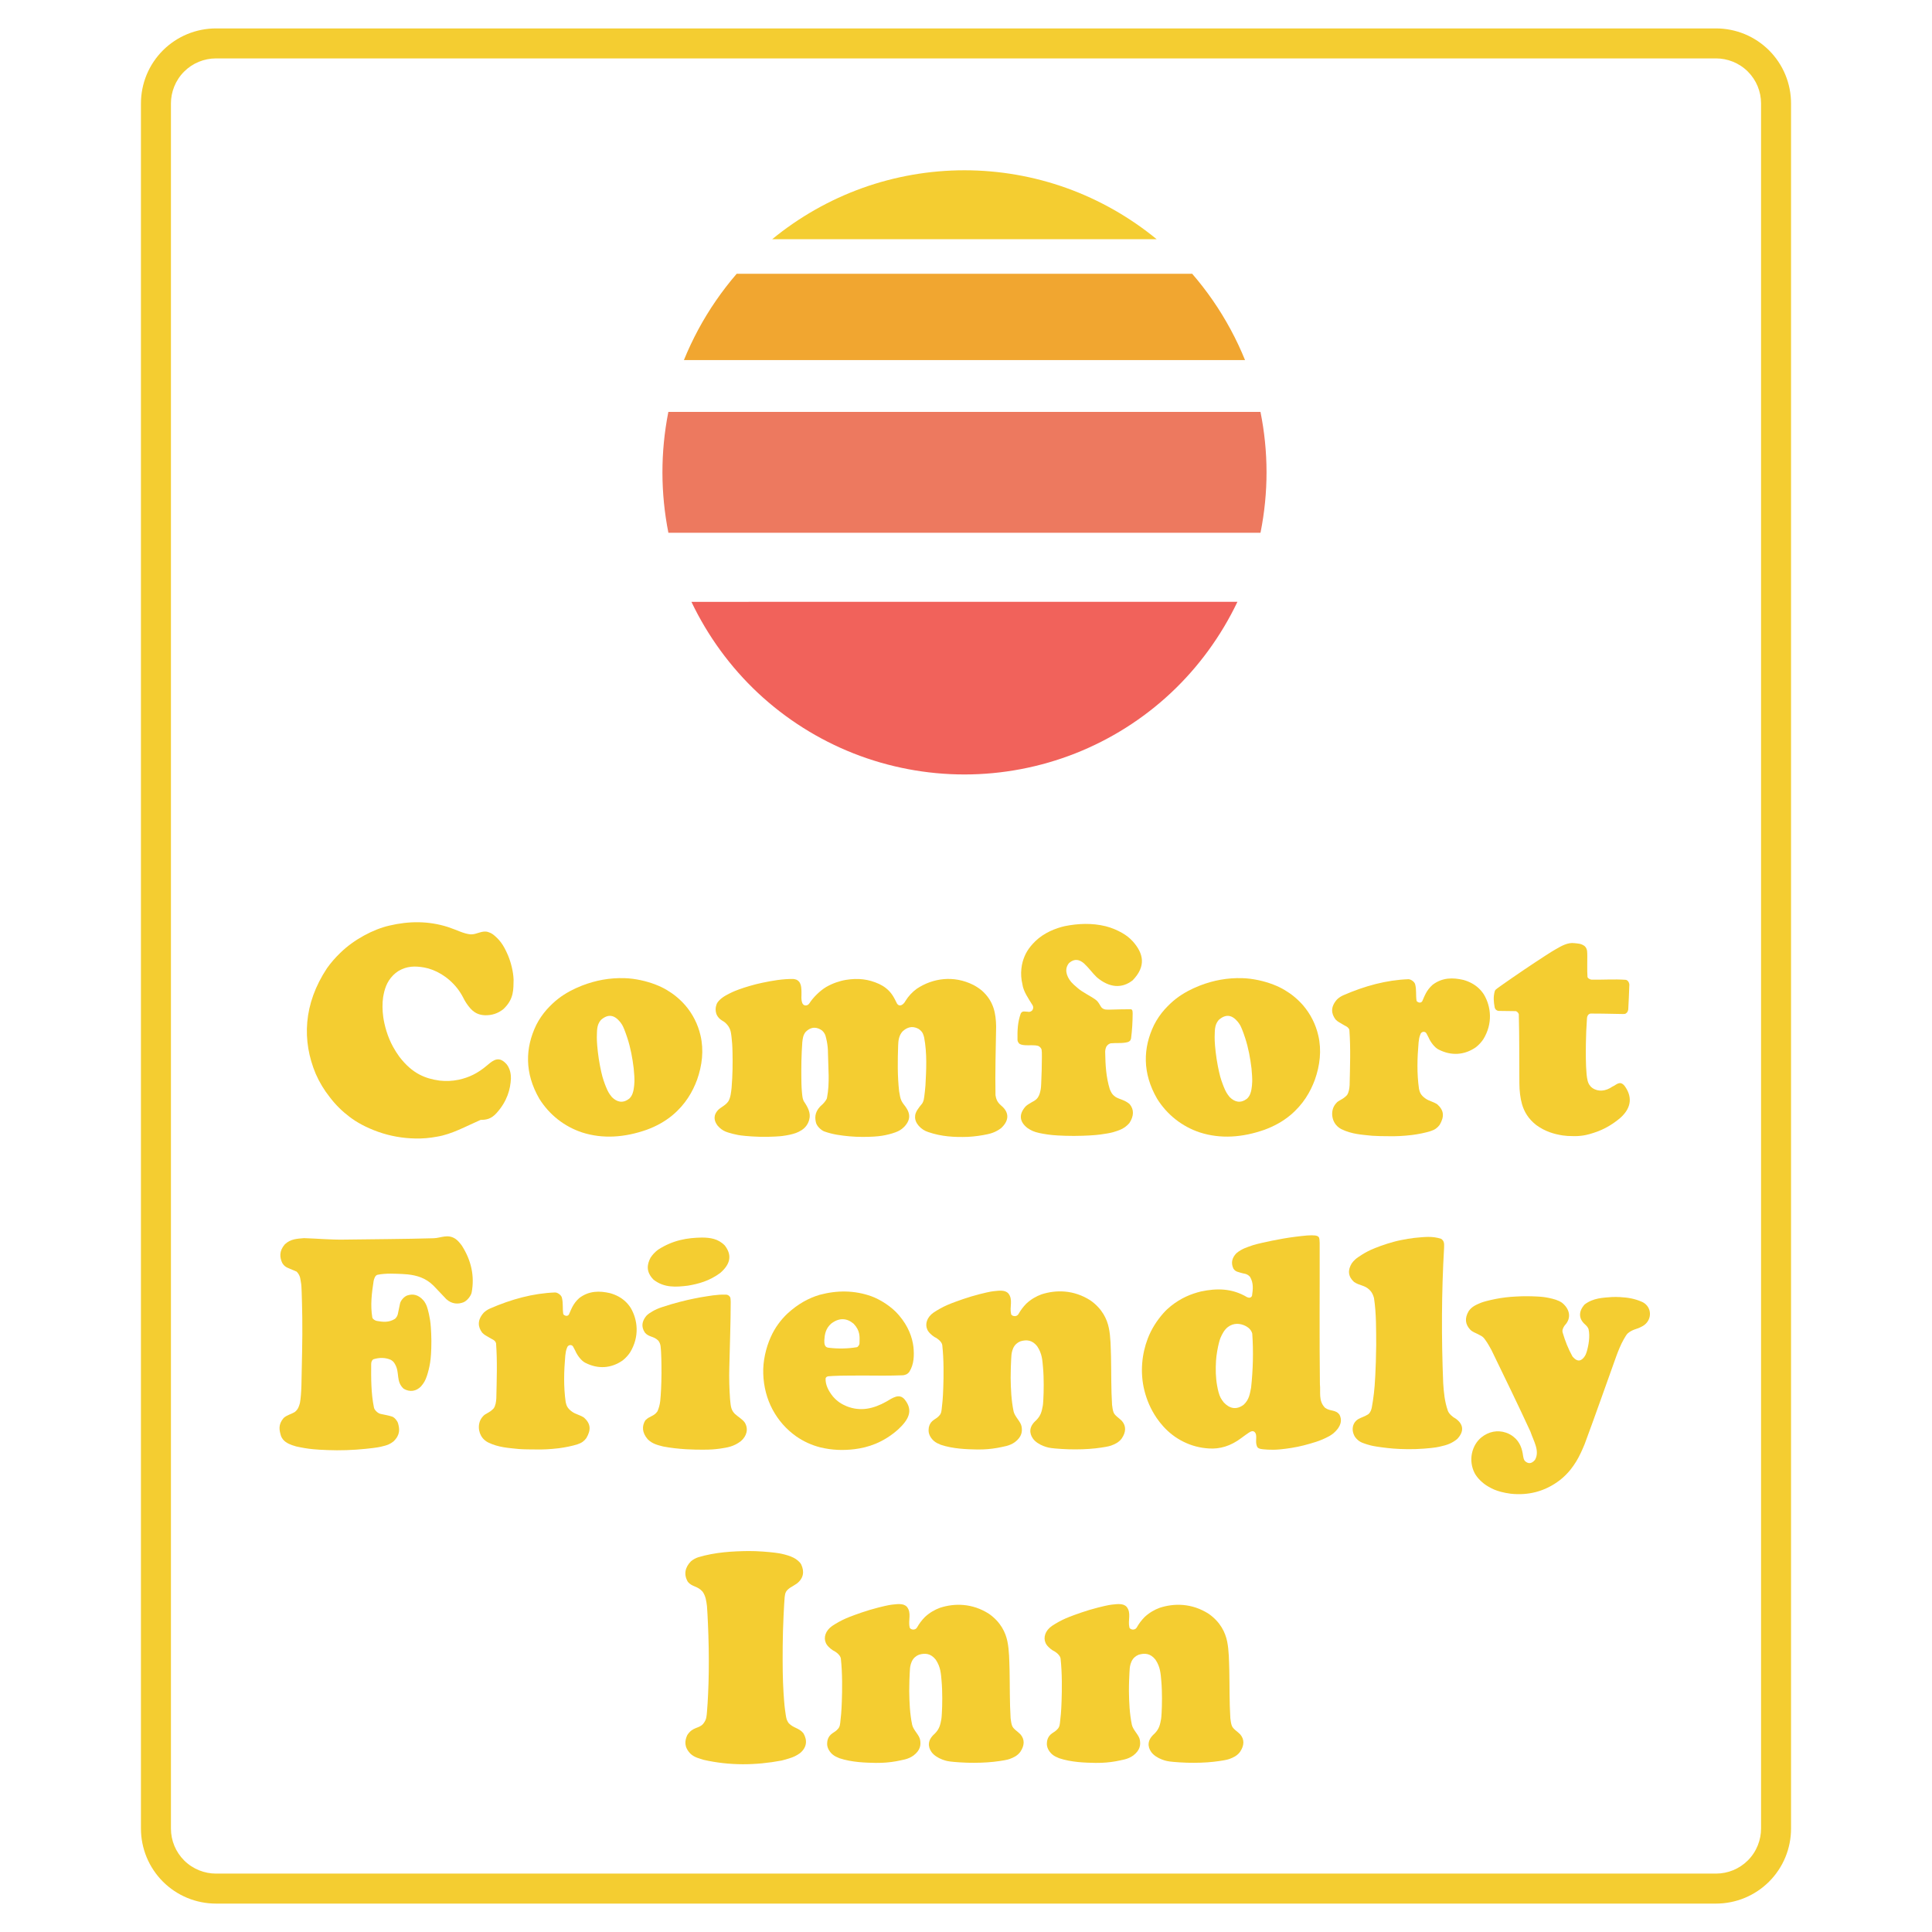 <?xml version="1.0" encoding="utf-8"?>
<!-- Generator: Adobe Illustrator 13.0.0, SVG Export Plug-In . SVG Version: 6.00 Build 14948)  -->
<!DOCTYPE svg PUBLIC "-//W3C//DTD SVG 1.0//EN" "http://www.w3.org/TR/2001/REC-SVG-20010904/DTD/svg10.dtd">
<svg version="1.0" id="Layer_1" xmlns="http://www.w3.org/2000/svg" xmlns:xlink="http://www.w3.org/1999/xlink" x="0px" y="0px"
	 width="192.756px" height="192.756px" viewBox="0 0 192.756 192.756" enable-background="new 0 0 192.756 192.756"
	 xml:space="preserve">
<g>
	<polygon fill-rule="evenodd" clip-rule="evenodd" fill="#FFFFFF" points="0,0 192.756,0 192.756,192.756 0,192.756 0,0 	"/>
	<path fill-rule="evenodd" clip-rule="evenodd" fill="#F4CD31" d="M86.032,18.761c3.259-1.17,6.723-1.772,10.188-1.772
		c3.464,0,6.928,0.601,10.188,1.771c3.26,1.17,6.315,2.91,8.993,5.106c-12.787,0-25.574,0.001-38.361,0.001
		C79.717,21.671,82.772,19.932,86.032,18.761L86.032,18.761z"/>
	<path fill-rule="evenodd" clip-rule="evenodd" fill="#F1A630" d="M118.945,27.314c0.737,0.853,1.429,1.745,2.068,2.672
		c0.641,0.928,1.229,1.891,1.765,2.883s1.016,2.013,1.44,3.058l0,0H68.233l0,0c0.424-1.043,0.905-2.064,1.439-3.057
		c0.535-0.991,1.123-1.954,1.763-2.882c0.639-0.928,1.329-1.821,2.065-2.675l0,0L118.945,27.314L118.945,27.314z"/>
	<path fill-rule="evenodd" clip-rule="evenodd" fill="#ED795F" d="M125.758,41.095c0.796,3.951,0.815,8.012,0.002,12.059l0,0
		l-59.075-0.001l0,0c-0.782-3.954-0.801-8.013-0.003-12.059l0,0l0.001,0.002L125.758,41.095L125.758,41.095z"/>
	<path fill-rule="evenodd" clip-rule="evenodd" fill="#F1625B" d="M123.459,60.043c-1.626,3.409-3.89,6.518-6.647,9.098
		c-2.757,2.582-6.008,4.636-9.521,6.022c-3.515,1.387-7.292,2.105-11.069,2.105c-3.777,0-7.555-0.718-11.069-2.104
		c-3.514-1.387-6.765-3.441-9.523-6.021c-2.757-2.581-5.021-5.689-6.647-9.098l0,0L123.459,60.043L123.459,60.043z"/>
	<path fill-rule="evenodd" clip-rule="evenodd" fill="#F4CD31" d="M39.559,113.405c-0.615-0.109-1.221-0.269-1.81-0.476
		c-0.589-0.206-1.161-0.461-1.642-0.716c-0.48-0.255-0.87-0.511-1.24-0.791s-0.723-0.585-1.051-0.912
		c-0.33-0.327-0.635-0.678-0.916-1.048c-0.563-0.708-1.034-1.488-1.396-2.317c-1.389-3.302-1.245-6.979,1.122-10.549
		c0.379-0.534,0.831-1.055,1.325-1.529c1.362-1.334,3.312-2.363,4.898-2.721c1.922-0.454,3.893-0.486,5.864,0.15
		c0.885,0.289,1.55,0.668,2.243,0.725c0.605,0.032,1.157-0.436,1.756-0.229c0.373,0.113,0.558,0.278,0.913,0.62
		c0.124,0.125,0.239,0.259,0.346,0.399c0.25,0.322,0.486,0.775,0.7,1.273c0.308,0.718,0.545,1.67,0.571,2.46
		c-0.026,0.912,0.071,1.921-1.027,2.942c-0.549,0.433-1.139,0.619-1.83,0.605c-0.57-0.027-1.114-0.198-1.648-0.918
		c-0.207-0.266-0.376-0.541-0.512-0.821c-0.167-0.328-0.365-0.64-0.59-0.931c-0.954-1.221-2.229-1.893-3.284-2.089
		c-0.952-0.173-1.754-0.155-2.608,0.349c-0.185,0.119-0.357,0.259-0.512,0.413c-0.677,0.685-0.872,1.435-1.005,2.186
		c-0.089,0.6-0.083,1.314,0.015,2.014c0.116,0.775,0.394,1.893,0.977,2.95c0.192,0.351,0.409,0.687,0.621,0.978
		c1.31,1.719,2.621,2.194,4.021,2.389c0.63,0.073,1.272,0.045,1.894-0.084c1.042-0.228,1.903-0.631,2.872-1.458
		c0.661-0.572,1.203-0.921,1.944-0.06c0.328,0.438,0.412,0.971,0.405,1.386c-0.047,1.076-0.378,2.28-1.427,3.447
		c-0.537,0.602-1.033,0.687-1.596,0.688c-1.494,0.655-2.887,1.44-4.352,1.675c-0.718,0.137-1.45,0.201-2.179,0.181
		C40.796,113.576,40.173,113.515,39.559,113.405L39.559,113.405z"/>
	<path fill-rule="evenodd" clip-rule="evenodd" fill="#F4CD31" d="M69.887,103.296c-0.127-0.55-0.321-1.084-0.577-1.588
		c-0.254-0.504-0.57-0.977-0.938-1.405c-0.568-0.65-1.19-1.143-1.829-1.522c-0.342-0.204-0.701-0.381-1.139-0.549
		c-0.904-0.351-2.038-0.611-3.087-0.641c-1.487-0.045-2.877,0.21-4.257,0.745c-0.424,0.166-0.837,0.359-1.181,0.542
		c-0.88,0.479-1.544,0.981-2.321,1.833c-0.413,0.465-0.767,0.982-1.05,1.537c-1.121,2.307-1.179,4.82,0.3,7.373
		c0.487,0.782,1.109,1.481,1.833,2.053s1.547,1.016,2.422,1.306c2.068,0.669,4.267,0.51,6.463-0.265
		c0.467-0.172,0.922-0.377,1.354-0.619c0.431-0.241,0.839-0.519,1.217-0.833c1.285-1.075,2.004-2.328,2.45-3.537
		C70.052,106.299,70.239,104.798,69.887,103.296L69.887,103.296L69.887,103.296L69.887,103.296z M63.296,107.928
		c-0.006,0.253-0.039,0.538-0.075,0.75c-0.046,0.26-0.131,0.634-0.425,0.92c-0.653,0.522-1.248,0.356-1.746-0.139
		c-0.272-0.331-0.404-0.556-0.582-0.996c-0.072-0.177-0.166-0.419-0.248-0.666s-0.153-0.497-0.234-0.857
		c-0.081-0.359-0.173-0.828-0.246-1.301c-0.072-0.472-0.125-0.946-0.155-1.311c-0.031-0.362-0.04-0.614-0.039-0.865
		c0.028-0.573-0.045-1.171,0.401-1.695c0.734-0.655,1.359-0.496,1.918,0.188c0.166,0.221,0.245,0.32,0.407,0.717
		c0.088,0.22,0.212,0.554,0.321,0.892c0.328,1.006,0.509,2.016,0.63,3.019C63.28,107.128,63.308,107.636,63.296,107.928
		L63.296,107.928L63.296,107.928L63.296,107.928z"/>
	<path fill-rule="evenodd" clip-rule="evenodd" fill="#F4CD31" d="M71.473,100.267c0.074-0.353,0.583-0.769,1.029-0.998
		c0.176-0.099,0.357-0.191,0.54-0.276c0.184-0.085,0.371-0.163,0.663-0.27c0.639-0.234,1.537-0.503,2.334-0.669
		c1.009-0.212,2.073-0.4,3.122-0.38c0.187,0.037,0.368,0.028,0.601,0.317c0.202,0.318,0.193,0.707,0.202,0.983
		c0.019,0.327-0.07,0.73,0.09,1.126c0.026,0.048,0.059,0.092,0.096,0.131c0.167,0.137,0.447,0.116,0.611-0.142
		c0.365-0.572,1.048-1.248,1.67-1.619c0.63-0.36,1.304-0.596,1.976-0.709c1.194-0.187,2.215-0.091,3.32,0.417
		c0.231,0.111,0.449,0.24,0.647,0.395c0.595,0.459,0.841,0.985,1.118,1.55c0.267,0.395,0.663,0.099,0.853-0.27
		c0.146-0.235,0.315-0.457,0.504-0.659c0.189-0.203,0.398-0.388,0.623-0.55c1.603-1.066,3.688-1.359,5.646-0.375
		c0.295,0.156,0.576,0.341,0.834,0.552c1.223,1.081,1.404,2.336,1.432,3.567c-0.034,2.291-0.11,4.579-0.064,6.873
		c0.051,0.325,0.137,0.66,0.517,0.994c0.071,0.071,0.148,0.139,0.225,0.205c0.577,0.582,0.649,1.328-0.188,2.099
		c-0.26,0.195-0.534,0.343-0.813,0.449c-0.145,0.055-0.293,0.1-0.539,0.154c-0.516,0.115-1.301,0.235-1.972,0.263
		c-1.31,0.045-2.61-0.023-3.926-0.475c-0.733-0.222-1.378-0.915-1.324-1.553c-0.018-0.426,0.382-0.91,0.704-1.296
		c0.049-0.079,0.089-0.163,0.12-0.251s0.054-0.178,0.089-0.437c0.036-0.258,0.085-0.684,0.119-1.111
		c0.079-1.513,0.18-3.171-0.133-4.812c-0.082-0.249-0.092-0.512-0.536-0.827c-0.43-0.239-0.982-0.341-1.602,0.227
		c-0.375,0.406-0.438,0.927-0.452,1.402c-0.052,1.523-0.076,3.041,0.095,4.57c0.03,0.198,0.066,0.396,0.097,0.536
		c0.078,0.343,0.158,0.495,0.334,0.744c0.621,0.747,0.867,1.442,0.08,2.279c-0.305,0.302-0.552,0.425-0.873,0.548
		c-0.393,0.146-0.892,0.273-1.349,0.344c-0.235,0.037-0.473,0.062-0.8,0.083c-0.674,0.043-1.603,0.05-2.419-0.024
		c-0.855-0.082-1.677-0.179-2.552-0.496c-0.328-0.136-0.762-0.554-0.823-0.921c-0.129-0.556-0.079-1.165,0.687-1.8
		c0.175-0.176,0.409-0.464,0.427-0.644c0.286-1.476,0.113-2.969,0.094-4.452c0-0.383-0.037-0.769-0.11-1.15
		c-0.102-0.404-0.094-0.749-0.487-1.101c-0.425-0.305-1.027-0.465-1.633,0.15c-0.262,0.318-0.289,0.676-0.331,1.023
		c-0.044,0.621-0.074,1.242-0.088,1.863c-0.014,0.622-0.011,1.243-0.007,1.691c0.004,0.447,0.011,0.721,0.026,0.993
		s0.04,0.545,0.061,0.725c0.038,0.332,0.073,0.421,0.154,0.611c0.421,0.619,0.723,1.193,0.545,1.836
		c-0.051,0.207-0.14,0.404-0.262,0.578c-0.269,0.397-0.7,0.617-1.067,0.76c-0.377,0.138-0.882,0.238-1.367,0.3
		c-0.174,0.021-0.35,0.037-0.717,0.055s-0.926,0.037-1.485,0.024c-0.559-0.011-1.116-0.054-1.482-0.088
		c-0.684-0.065-0.839-0.115-1.225-0.204c-0.487-0.146-1.003-0.199-1.541-0.828c-0.349-0.464-0.473-1.016,0.088-1.588
		c0.325-0.297,0.709-0.425,0.998-0.844c0.232-0.424,0.255-0.873,0.313-1.313c0.05-0.62,0.083-1.241,0.096-1.863
		c0.013-0.621,0.007-1.243-0.002-1.671c-0.017-0.812-0.048-1.086-0.103-1.595c-0.06-0.452-0.083-0.904-0.627-1.394
		c-0.184-0.169-0.432-0.225-0.663-0.508c-0.226-0.26-0.292-0.55-0.292-0.835C71.399,100.546,71.425,100.402,71.473,100.267
		L71.473,100.267z"/>
	<path fill-rule="evenodd" clip-rule="evenodd" fill="#F4CD31" d="M102.039,95.928c0.214-0.719,0.529-1.316,1.266-2.034
		c0.85-0.824,2.017-1.292,2.939-1.495c1.308-0.261,2.695-0.326,4.073,0.012c0.295,0.075,0.584,0.171,0.864,0.288
		c0.281,0.116,0.554,0.252,0.782,0.384c0.414,0.239,0.735,0.486,1.078,0.86c1.035,1.183,1.342,2.439-0.034,3.863
		c-1.078,0.844-2.332,0.754-3.584-0.309c-0.476-0.461-0.732-0.872-1.273-1.379c-0.431-0.371-0.927-0.527-1.485-0.041
		c-0.469,0.554-0.319,1.271,0.221,1.912c0.104,0.126,0.354,0.356,0.625,0.581c0.471,0.418,1.264,0.786,1.783,1.159
		c0.324,0.243,0.378,0.458,0.586,0.766c0.261,0.293,0.586,0.232,0.89,0.235c0.69-0.013,1.381-0.043,2.071-0.037
		c0.194,0.066,0.149,0.283,0.165,0.433c-0.006,0.831-0.05,1.656-0.16,2.49c-0.054,0.114-0.013,0.208-0.28,0.341
		c-0.571,0.17-1.151,0.074-1.75,0.134c-0.143,0.045-0.287,0.11-0.429,0.322c-0.098,0.202-0.136,0.415-0.121,0.627
		c0.023,1.213,0.084,2.403,0.456,3.623c0.113,0.245,0.173,0.495,0.586,0.786c0.424,0.252,0.871,0.269,1.39,0.702
		c0.46,0.544,0.441,1.195-0.022,1.901c-0.509,0.589-1.079,0.739-1.635,0.912c-0.307,0.084-0.773,0.163-1.282,0.23
		c-0.292,0.037-0.584,0.064-1.02,0.089s-1.016,0.047-1.595,0.048s-1.158-0.019-1.6-0.045c-0.441-0.025-0.745-0.057-1.047-0.101
		s-0.602-0.1-0.816-0.146c-0.536-0.119-0.793-0.243-1.19-0.51c-0.772-0.615-0.875-1.354-0.156-2.151
		c0.173-0.159,0.28-0.207,0.509-0.352c0.215-0.148,0.442-0.179,0.699-0.521c0.184-0.271,0.241-0.568,0.295-0.857
		c0.017-0.109,0.028-0.22,0.043-0.531c0.016-0.312,0.036-0.825,0.049-1.338c0.013-0.514,0.018-1.027,0.02-1.321
		c0.003-0.538-0.006-0.467-0.023-0.663c0.012-0.189-0.239-0.452-0.438-0.465c-0.181-0.038-0.135-0.025-0.284-0.036
		c-0.333-0.039-0.857,0.051-1.304-0.071c-0.102-0.048-0.191-0.035-0.306-0.222c-0.06-0.1-0.086-0.215-0.079-0.326
		c-0.014-0.847,0.011-1.694,0.326-2.559c0.164-0.308,0.445-0.167,0.67-0.178c0.143,0.034,0.293,0.036,0.465-0.119
		c0.113-0.143,0.143-0.324,0.055-0.506c-0.447-0.72-0.932-1.407-1.026-2.117c-0.123-0.506-0.157-1.022-0.103-1.538
		C101.926,96.413,101.972,96.167,102.039,95.928L102.039,95.928z"/>
	<path fill-rule="evenodd" clip-rule="evenodd" fill="#F4CD31" d="M131.523,103.296c-0.127-0.55-0.321-1.084-0.576-1.588
		s-0.571-0.977-0.938-1.405c-0.568-0.65-1.19-1.143-1.829-1.522c-0.343-0.204-0.701-0.381-1.139-0.549
		c-0.903-0.351-2.038-0.611-3.087-0.641c-1.487-0.045-2.878,0.21-4.257,0.745c-0.424,0.166-0.837,0.359-1.181,0.542
		c-0.88,0.479-1.544,0.98-2.321,1.832c-0.413,0.466-0.767,0.983-1.05,1.538c-1.121,2.307-1.18,4.819,0.3,7.373
		c0.486,0.782,1.108,1.481,1.832,2.053s1.547,1.016,2.422,1.306c2.068,0.669,4.267,0.51,6.463-0.265
		c0.467-0.172,0.923-0.377,1.354-0.619c0.432-0.241,0.84-0.519,1.218-0.833c1.285-1.075,2.004-2.328,2.45-3.537
		C131.688,106.299,131.875,104.798,131.523,103.296L131.523,103.296L131.523,103.296L131.523,103.296z M124.933,107.928
		c-0.006,0.253-0.038,0.538-0.074,0.75c-0.046,0.26-0.131,0.634-0.425,0.92c-0.653,0.522-1.249,0.356-1.747-0.139
		c-0.271-0.331-0.404-0.556-0.581-0.996c-0.071-0.177-0.165-0.419-0.247-0.666c-0.083-0.247-0.153-0.497-0.234-0.857
		c-0.081-0.359-0.174-0.828-0.246-1.301c-0.072-0.472-0.125-0.946-0.155-1.311c-0.03-0.362-0.039-0.614-0.038-0.865
		c0.028-0.573-0.046-1.171,0.4-1.695c0.734-0.655,1.359-0.496,1.918,0.188c0.166,0.221,0.245,0.32,0.406,0.717
		c0.089,0.22,0.212,0.554,0.321,0.892c0.328,1.006,0.509,2.016,0.631,3.019C124.917,107.128,124.943,107.636,124.933,107.928
		L124.933,107.928L124.933,107.928L124.933,107.928z"/>
	<path fill-rule="evenodd" clip-rule="evenodd" fill="#F4CD31" d="M136.915,113.316c-1.025-0.108-2.048-0.149-3.092-0.665
		c-0.437-0.23-0.678-0.569-0.805-0.908c-0.13-0.361-0.153-0.781-0.012-1.177c0.066-0.181,0.168-0.35,0.298-0.492
		c0.278-0.343,0.633-0.324,1.087-0.815c0.192-0.286,0.236-0.643,0.261-0.984c0.04-1.836,0.111-3.671-0.024-5.509
		c-0.081-0.338-0.466-0.414-0.715-0.593c-0.215-0.143-0.424-0.205-0.667-0.463c-0.439-0.585-0.512-1.248,0.15-1.996
		c0.198-0.188,0.404-0.316,0.612-0.41c2.146-0.938,4.31-1.527,6.511-1.609c0.243-0.001,0.644,0.271,0.684,0.555
		c0.128,0.521,0.044,1.041,0.126,1.577c-0.021,0.081,0.354,0.36,0.562,0.08c0.242-0.523,0.397-1.08,1.043-1.657
		c0.965-0.729,2.011-0.732,3.07-0.483c0.293,0.079,0.576,0.193,0.832,0.332c0.256,0.138,0.484,0.302,0.688,0.491
		c0.203,0.19,0.383,0.405,0.533,0.641c0.714,1.209,0.896,2.889-0.064,4.452c-0.186,0.276-0.42,0.548-0.752,0.807
		c-1.12,0.773-2.422,0.879-3.698,0.228c-0.392-0.176-0.834-0.774-1.009-1.202l0,0l-0.222-0.42l0,0
		c-0.142-0.247-0.53-0.182-0.604,0.12c-0.117,0.258-0.14,0.526-0.175,0.793c-0.133,1.541-0.181,3.08,0.041,4.628
		c0.077,0.314,0.132,0.594,0.638,0.957c0.387,0.274,0.744,0.296,1.19,0.587c0.689,0.622,0.702,1.234,0.238,2.039
		c-0.102,0.143-0.227,0.27-0.368,0.372s-0.3,0.182-0.538,0.26c-0.499,0.16-1.22,0.307-1.846,0.386
		c-0.874,0.103-1.63,0.14-2.363,0.121l0,0l0,0l0,0C137.987,113.355,137.45,113.354,136.915,113.316L136.915,113.316z"/>
	<path fill-rule="evenodd" clip-rule="evenodd" fill="#F4CD31" d="M155.906,113.282c-0.827-0.13-1.73-0.377-2.626-1.029
		c-0.818-0.637-1.215-1.356-1.43-2.091c-0.165-0.578-0.262-1.346-0.261-2.073c-0.019-2.296,0.005-4.586-0.057-6.889
		c-0.023-0.15-0.221-0.347-0.365-0.32c-0.55-0.007-1.1-0.008-1.649-0.021c-0.114-0.007-0.346-0.093-0.397-0.37
		c-0.094-0.532-0.15-1.015,0.015-1.61c0.043-0.108,0.065-0.119,0.134-0.179c0.041-0.033,0.107-0.086,0.175-0.137
		c0.067-0.052,0.137-0.102,0.57-0.405c0.435-0.304,1.235-0.861,2.043-1.407c0.808-0.546,1.623-1.081,2.139-1.414
		s0.731-0.464,0.95-0.591c0.654-0.381,1.277-0.738,1.943-0.647c0.332,0.042,0.627,0.023,0.997,0.281
		c0.33,0.297,0.262,0.678,0.278,1.029c0.007,0.686-0.028,1.36,0.02,2.058c0.01,0.123,0.289,0.307,0.512,0.272
		c1.093,0.02,2.182-0.063,3.278,0.016c0.27,0.012,0.426,0.378,0.38,0.605c-0.034,0.786-0.052,1.566-0.104,2.357
		c-0.044,0.134-0.027,0.255-0.247,0.405c-0.096,0.053-0.205,0.041-0.308,0.046c-1.068-0.015-2.134-0.051-3.205-0.044
		c-0.293,0.04-0.368,0.364-0.363,0.564c-0.055,0.786-0.092,1.569-0.102,2.355c-0.01,0.557-0.011,1.113-0.006,1.509
		c0.004,0.395,0.012,0.628,0.023,0.861c0.029,0.56,0.056,1.023,0.161,1.435c0.061,0.228,0.166,0.465,0.455,0.69
		c0.589,0.418,1.347,0.336,1.999-0.12c0.415-0.176,0.752-0.659,1.225-0.082c0.716,0.973,0.801,2.105-0.426,3.197
		c-0.704,0.596-1.417,1.017-2.157,1.312c-0.33,0.131-0.669,0.236-0.927,0.308c-0.499,0.135-0.769,0.162-1.142,0.189
		c-0.179,0.01-0.357,0.012-0.536,0.005l0,0l0,0l0,0C156.565,113.352,156.234,113.329,155.906,113.282L155.906,113.282z"/>
	<path fill-rule="evenodd" clip-rule="evenodd" fill="#F4CD31" d="M30.158,131.416c-0.012-0.955-0.04-1.909-0.059-2.459
		s-0.03-0.695-0.047-0.84c-0.086-0.414-0.042-0.826-0.457-1.247c-0.294-0.131-0.593-0.252-0.889-0.378
		c-0.182-0.082-0.361-0.187-0.538-0.469c-0.27-0.567-0.329-1.206,0.244-1.87c0.585-0.564,1.271-0.563,1.922-0.624
		c1.333,0.043,2.657,0.168,3.987,0.146c2.981-0.045,5.957-0.049,8.942-0.136c0.726-0.02,1.4-0.45,2.169,0.057
		c0.235,0.155,0.442,0.405,0.644,0.676c0.963,1.506,1.278,3.073,0.985,4.661c-0.062,0.356-0.469,0.867-0.843,1.006
		c-0.502,0.188-1.127,0.188-1.688-0.321l0,0l-1.263-1.331l0,0c-0.808-0.805-1.689-1.036-2.576-1.139
		c-0.149-0.017-0.298-0.027-0.548-0.04c-0.654-0.025-1.625-0.094-2.45,0.073c-0.26,0.037-0.37,0.397-0.417,0.625
		c-0.185,1.209-0.338,2.411-0.13,3.645c0.032,0.143,0.269,0.314,0.466,0.342c0.589,0.102,1.175,0.177,1.797-0.212
		c0.161-0.146,0.24-0.305,0.281-0.466l0,0l0.213-1.024l0,0c0.046-0.319,0.45-0.8,0.826-0.871c0.462-0.127,0.997-0.077,1.53,0.533
		c0.148,0.18,0.255,0.396,0.333,0.6c0.041,0.104,0.127,0.417,0.201,0.739c0.045,0.2,0.083,0.402,0.114,0.605
		c0.031,0.204,0.056,0.408,0.081,0.755c0.024,0.347,0.048,0.837,0.051,1.327c0.003,0.49-0.015,0.98-0.039,1.345
		c-0.045,0.693-0.115,1.044-0.233,1.541c-0.058,0.232-0.125,0.462-0.184,0.636c-0.148,0.434-0.293,0.687-0.588,1.031
		c-0.477,0.479-1.101,0.583-1.717,0.226c-0.802-0.719-0.376-1.6-0.857-2.433c-0.079-0.152-0.176-0.303-0.416-0.448
		c-0.556-0.247-1.154-0.25-1.76-0.059c-0.193,0.143-0.208,0.334-0.213,0.509c-0.007,1.424-0.016,2.848,0.272,4.278
		c0.031,0.256,0.402,0.636,0.735,0.675c0.364,0.086,0.707,0.127,1.093,0.258c0.217,0.077,0.499,0.392,0.582,0.666
		c0.156,0.557,0.235,1.15-0.458,1.809c-0.154,0.125-0.316,0.223-0.482,0.296c-0.195,0.09-0.487,0.165-0.804,0.238
		c-0.181,0.039-0.363,0.073-0.771,0.124c-0.408,0.051-1.042,0.118-1.677,0.161c-0.635,0.044-1.272,0.064-1.909,0.062
		s-1.273-0.03-1.739-0.058c-0.886-0.054-1.302-0.122-1.921-0.24c-0.274-0.044-0.55-0.115-0.821-0.216
		c-0.409-0.151-0.869-0.366-1.088-0.888c-0.179-0.588-0.317-1.146,0.249-1.813c0.344-0.314,0.713-0.357,1.123-0.607
		c0.342-0.271,0.425-0.595,0.51-0.906c0.084-0.445,0.129-1.142,0.147-1.744C30.111,135.952,30.192,133.684,30.158,131.416
		L30.158,131.416z"/>
	<path fill-rule="evenodd" clip-rule="evenodd" fill="#F4CD31" d="M51.779,144.57c-1.025-0.108-2.048-0.149-3.092-0.665
		c-0.437-0.23-0.677-0.569-0.804-0.908c-0.129-0.361-0.153-0.781-0.012-1.177c0.066-0.182,0.168-0.35,0.297-0.493
		c0.279-0.343,0.633-0.323,1.088-0.814c0.192-0.286,0.236-0.643,0.261-0.984c0.039-1.836,0.111-3.671-0.025-5.509
		c-0.08-0.339-0.465-0.414-0.715-0.594c-0.215-0.142-0.423-0.204-0.666-0.461c-0.439-0.586-0.512-1.249,0.15-1.997
		c0.199-0.188,0.404-0.316,0.613-0.41c2.146-0.938,4.31-1.527,6.51-1.609c0.243-0.001,0.644,0.271,0.684,0.554
		c0.129,0.522,0.044,1.042,0.126,1.578c-0.021,0.081,0.354,0.36,0.561,0.08c0.243-0.523,0.397-1.08,1.043-1.658
		c0.965-0.728,2.011-0.732,3.071-0.483c0.292,0.08,0.576,0.194,0.832,0.332c0.256,0.139,0.484,0.303,0.688,0.492
		c0.204,0.189,0.383,0.405,0.533,0.641c0.714,1.209,0.896,2.889-0.064,4.452c-0.186,0.275-0.419,0.548-0.752,0.806
		c-1.12,0.774-2.422,0.88-3.699,0.229c-0.392-0.177-0.833-0.774-1.008-1.202l0,0l-0.222-0.421l0,0
		c-0.141-0.246-0.53-0.182-0.604,0.121c-0.118,0.258-0.14,0.526-0.176,0.793c-0.133,1.541-0.18,3.08,0.042,4.628
		c0.076,0.314,0.132,0.593,0.638,0.957c0.387,0.274,0.744,0.296,1.19,0.587c0.689,0.622,0.702,1.234,0.237,2.039
		c-0.102,0.143-0.226,0.27-0.367,0.372c-0.142,0.103-0.3,0.181-0.539,0.26c-0.499,0.159-1.22,0.306-1.846,0.386
		c-0.874,0.103-1.629,0.14-2.362,0.12l0,0l0,0l0,0C52.852,144.608,52.313,144.608,51.779,144.57L51.779,144.57z"/>
	<path fill-rule="evenodd" clip-rule="evenodd" fill="#F4CD31" d="M64.903,125.483c-0.352,0.674-0.47,1.405,0.297,2.186
		c1.075,0.844,2.273,0.742,3.436,0.601c1.069-0.183,2.125-0.461,3.217-1.262c0.982-0.85,1.237-1.733,0.461-2.745
		c-0.671-0.69-1.473-0.783-2.268-0.792c-1.453,0.021-2.891,0.242-4.399,1.217C65.326,124.931,65.087,125.202,64.903,125.483
		L64.903,125.483z M69.868,129.438c-0.433,0.078-0.862,0.171-1.292,0.265c-0.532,0.13-1.075,0.261-1.609,0.422
		c-0.327,0.096-0.652,0.198-0.89,0.279c-0.446,0.149-0.662,0.25-0.972,0.424c-0.229,0.136-0.443,0.262-0.63,0.465
		c-0.405,0.507-0.544,1.049-0.131,1.664c0.393,0.464,0.853,0.328,1.323,0.786c0.296,0.354,0.245,0.757,0.288,1.144
		c0.009,0.147,0.016,0.294,0.025,0.65c0.009,0.357,0.02,0.924,0.017,1.491c-0.003,0.566-0.021,1.134-0.041,1.564
		c-0.063,0.949-0.042,1.47-0.356,2.207c-0.364,0.537-0.751,0.435-1.217,0.908c-0.35,0.569-0.335,1.22,0.236,1.886
		c0.488,0.48,0.993,0.576,1.554,0.726c0.764,0.143,1.528,0.227,2.298,0.273c0.606,0.036,1.215,0.042,1.647,0.042
		c0.823-0.001,1.16-0.032,1.709-0.103c0.783-0.117,1.387-0.213,2.085-0.744c0.59-0.507,0.781-1.207,0.4-1.852
		c-0.266-0.367-0.681-0.577-1.015-0.893c-0.43-0.438-0.391-0.944-0.458-1.43c-0.074-1.056-0.105-2.112-0.075-3.169
		c0.046-2.188,0.137-4.378,0.139-6.567c-0.004-0.101-0.01-0.2-0.015-0.261c-0.013-0.174-0.04-0.226-0.168-0.344
		c-0.094-0.076-0.214-0.11-0.328-0.104C71.552,129.136,70.708,129.304,69.868,129.438L69.868,129.438z"/>
	<path fill-rule="evenodd" clip-rule="evenodd" fill="#F4CD31" d="M88.418,139.844c-1.268,0.706-2.544,1.008-3.936,0.463
		c-0.493-0.21-0.921-0.45-1.38-0.979c-0.456-0.566-0.761-1.18-0.732-1.805c0.079-0.293,0.478-0.199,0.725-0.243
		c0.993-0.051,1.987-0.029,2.98-0.044c1.345,0.013,2.687,0.028,4.035-0.025c0.194-0.041,0.394-0.068,0.605-0.33
		c0.5-0.784,0.491-1.69,0.423-2.473c-0.116-0.989-0.517-2.094-1.449-3.183c-0.718-0.859-1.86-1.567-2.739-1.893
		c-1.706-0.609-3.432-0.612-5.176-0.146c-1.057,0.312-2.142,0.883-3.227,1.884c-0.337,0.321-0.644,0.675-0.917,1.053
		c-0.272,0.378-0.511,0.78-0.736,1.287c-0.472,1.044-0.793,2.404-0.744,3.65c0.018,0.641,0.112,1.279,0.269,1.88
		c0.158,0.6,0.378,1.163,0.66,1.692c0.283,0.53,0.627,1.026,1.024,1.477c0.397,0.45,0.847,0.854,1.337,1.2
		c0.755,0.522,1.567,0.884,2.384,1.091c1.205,0.296,2.331,0.317,3.436,0.185c1.323-0.166,2.83-0.626,4.343-1.963
		c1.047-0.974,1.545-1.88,0.665-2.986C89.715,138.961,89.027,139.496,88.418,139.844L88.418,139.844L88.418,139.844L88.418,139.844z
		 M82.244,133.695c0.036-0.571,0.13-1.147,0.682-1.637c0.812-0.623,1.575-0.553,2.241,0.01c0.677,0.709,0.602,1.32,0.585,1.937
		c0.011,0.169-0.165,0.401-0.273,0.407c-0.9,0.149-1.857,0.165-2.745,0.059c-0.037-0.002-0.073-0.006-0.109-0.014
		C82.254,134.412,82.233,134.017,82.244,133.695L82.244,133.695L82.244,133.695L82.244,133.695z"/>
	<path fill-rule="evenodd" clip-rule="evenodd" fill="#F4CD31" d="M92.717,142.238c0.077-0.2,0.184-0.4,0.477-0.595
		c0.197-0.132,0.35-0.204,0.573-0.47c0.042-0.06,0.079-0.124,0.106-0.192c0.027-0.067,0.046-0.139,0.074-0.348
		c0.028-0.209,0.065-0.557,0.094-0.904c0.028-0.348,0.048-0.696,0.067-1.224c0.043-1.165,0.065-2.846-0.098-4.306
		c-0.042-0.312-0.435-0.645-0.78-0.806c-0.287-0.185-0.634-0.498-0.729-0.783c-0.211-0.49-0.049-1.182,0.659-1.667
		c0.443-0.294,0.897-0.541,1.357-0.744c0.236-0.104,0.477-0.197,0.875-0.343c0.397-0.145,0.953-0.341,1.516-0.509
		c0.563-0.168,1.136-0.309,1.505-0.392c0.37-0.083,0.537-0.109,0.706-0.13c0.341-0.041,0.648-0.07,0.854-0.047
		c0.189,0.018,0.408,0.044,0.627,0.264c0.497,0.622,0.107,1.345,0.275,2.036c-0.008,0.198,0.53,0.415,0.758-0.008
		c0.193-0.338,0.433-0.673,0.765-1.01c0.467-0.433,0.986-0.732,1.513-0.922c1.407-0.456,3.19-0.485,4.892,0.612
		c1.173,0.832,1.642,1.864,1.822,2.729c0.189,0.88,0.19,1.967,0.22,2.891c0.034,1.598,0.003,3.191,0.104,4.792
		c0.039,0.281,0.065,0.524,0.147,0.742c0.121,0.335,0.55,0.564,0.829,0.855c0.451,0.518,0.422,1.125-0.017,1.767
		c-0.297,0.396-0.699,0.567-1.063,0.702c-0.128,0.043-0.258,0.078-0.52,0.125c-0.261,0.048-0.651,0.107-1.044,0.15
		c-0.822,0.091-1.722,0.118-2.665,0.093c-0.494-0.015-0.987-0.05-1.32-0.079c-0.615-0.054-0.802-0.107-1.169-0.24
		c-0.431-0.163-0.85-0.429-1.078-0.759c-0.366-0.527-0.405-1.182,0.327-1.814c0.496-0.493,0.561-0.933,0.665-1.465
		c0.019-0.125,0.032-0.251,0.05-0.601c0.044-0.746,0.07-2.117-0.031-3.213c-0.061-0.695-0.087-1.379-0.586-2.116
		c-0.497-0.627-1.061-0.665-1.664-0.488c-0.149,0.057-0.287,0.142-0.406,0.248c-0.287,0.251-0.406,0.61-0.468,0.929
		c-0.019,0.095-0.029,0.192-0.052,0.604c-0.021,0.412-0.055,1.14-0.052,1.868c0.017,1.118,0.061,2.225,0.294,3.348
		c0.123,0.539,0.732,1.034,0.796,1.516c0.082,0.464,0.042,1.006-0.658,1.54c-0.554,0.405-1.149,0.449-1.742,0.579
		c-0.315,0.056-0.634,0.098-0.953,0.125c-0.32,0.026-0.642,0.04-1.057,0.038c-1.055-0.019-2.412-0.06-3.637-0.465
		c-0.222-0.094-0.496-0.2-0.726-0.409c-0.35-0.328-0.538-0.729-0.5-1.127C92.65,142.489,92.674,142.359,92.717,142.238
		L92.717,142.238z"/>
	<path fill-rule="evenodd" clip-rule="evenodd" fill="#F4CD31" d="M133.646,141.152c-0.389-0.543-0.916-0.312-1.443-0.694
		c-0.687-0.694-0.428-1.562-0.515-2.348c-0.06-4.697-0.012-9.396-0.024-14.095c-0.021-0.18,0.002-0.348-0.062-0.539
		c-0.103-0.179-0.253-0.179-0.388-0.212c-0.164-0.023-0.488-0.022-0.78-0.002c-0.8,0.072-1.596,0.173-2.388,0.308
		c-0.791,0.135-1.576,0.303-2.082,0.417c-0.508,0.115-0.736,0.176-0.961,0.247c-0.548,0.194-1.074,0.331-1.633,0.788
		c-0.461,0.465-0.58,1-0.304,1.561c0.211,0.313,0.482,0.316,0.74,0.406c0.285,0.104,0.579,0.041,0.9,0.39
		c0.375,0.605,0.307,1.257,0.207,1.911c-0.12,0.232-0.312,0.199-0.487,0.131c-1.514-0.904-3.033-0.901-4.603-0.572
		c-1.016,0.254-1.979,0.645-2.993,1.447c-0.263,0.211-0.513,0.438-0.791,0.755c-0.277,0.315-0.586,0.718-0.853,1.146
		s-0.492,0.884-0.675,1.354c-0.581,1.521-0.788,3.366-0.332,5.189c0.242,0.951,0.614,1.838,1.227,2.743
		c0.409,0.586,0.877,1.14,1.573,1.679c0.695,0.533,1.526,0.938,2.335,1.146c0.428,0.112,0.866,0.181,1.308,0.205
		c1.049,0.069,2.147-0.214,3.254-1.062c0.122-0.092,0.244-0.183,0.369-0.271c0.124-0.089,0.25-0.176,0.326-0.226
		c0.184-0.122,0.191-0.11,0.287-0.149c0.123-0.044,0.355-0.021,0.449,0.302c0.088,0.416-0.086,0.806,0.13,1.258
		c0.088,0.129,0.22,0.162,0.334,0.194c0.079,0.023,0.39,0.052,0.702,0.07c0.196,0.01,0.394,0.014,0.591,0.011
		s0.394-0.012,0.695-0.041c0.619-0.058,1.534-0.191,2.313-0.393c0.851-0.231,1.613-0.414,2.529-0.913
		c0.317-0.181,0.567-0.366,0.856-0.732C133.774,142.132,133.906,141.672,133.646,141.152L133.646,141.152L133.646,141.152
		L133.646,141.152z M124.822,138.449c-0.125,0.585-0.175,1.183-0.748,1.708c-0.734,0.544-1.409,0.372-1.979-0.239
		c-0.27-0.338-0.396-0.57-0.518-1.011c-0.048-0.177-0.102-0.417-0.145-0.659c-0.147-0.822-0.158-1.642-0.111-2.457
		c0.038-0.63,0.177-1.374,0.302-1.851c0.059-0.226,0.104-0.357,0.156-0.484c0.16-0.364,0.361-0.771,0.736-1.064
		c0.291-0.219,0.604-0.304,0.892-0.312c0.554-0.01,1.366,0.314,1.531,0.978C125.063,134.857,125.015,136.657,124.822,138.449
		L124.822,138.449L124.822,138.449L124.822,138.449z"/>
	<path fill-rule="evenodd" clip-rule="evenodd" fill="#F4CD31" d="M135.015,142.205c0.077-0.209,0.175-0.417,0.506-0.624
		c0.329-0.184,0.635-0.248,0.997-0.487c0.232-0.2,0.288-0.427,0.345-0.656c0.086-0.47,0.157-0.943,0.212-1.418
		s0.095-0.951,0.136-1.749s0.083-1.917,0.092-3.037c-0.007-1.574,0.018-3.138-0.217-4.72c-0.08-0.274-0.156-0.535-0.449-0.822
		c-0.477-0.484-0.994-0.408-1.551-0.796c-0.588-0.534-0.639-1.168-0.227-1.842c0.094-0.135,0.208-0.268,0.35-0.396
		c0.153-0.142,0.428-0.326,0.727-0.513c0.178-0.109,0.36-0.212,0.545-0.307c0.186-0.096,0.375-0.185,0.694-0.312
		c0.679-0.277,1.718-0.627,2.611-0.804c0.468-0.098,0.941-0.171,1.338-0.219c1.013-0.091,1.75-0.199,2.659,0.094
		c0.36,0.24,0.289,0.57,0.295,0.866c-0.261,4.521-0.272,9.007-0.09,13.531c0.062,0.925,0.138,1.818,0.465,2.758
		c0.102,0.302,0.5,0.644,0.78,0.783c0.767,0.546,0.884,1.259,0.157,2.031c-0.237,0.197-0.489,0.35-0.744,0.464
		c-0.293,0.132-0.656,0.228-1.046,0.312c-0.213,0.046-0.428,0.083-0.814,0.124c-0.387,0.042-0.944,0.089-1.503,0.108
		c-0.56,0.02-1.119,0.012-1.598-0.009c-0.479-0.02-0.876-0.052-1.271-0.097c-0.396-0.044-0.792-0.1-1.061-0.142
		c-0.508-0.08-0.673-0.132-0.984-0.225c-0.413-0.148-0.786-0.206-1.182-0.744C134.969,142.993,134.892,142.604,135.015,142.205
		L135.015,142.205z"/>
	<path fill-rule="evenodd" clip-rule="evenodd" fill="#F4CD31" d="M152.332,129.324c0.356,0.001,0.714,0.014,0.987,0.027
		c0.521,0.025,0.813,0.063,1.205,0.142c0.527,0.116,0.921,0.215,1.313,0.477c0.761,0.609,1,1.513,0.269,2.273
		c-0.166,0.241-0.282,0.488-0.186,0.75c0.237,0.792,0.521,1.538,0.962,2.337c0.331,0.39,0.717,0.646,1.164,0.073
		c0.146-0.198,0.187-0.311,0.25-0.5c0.195-0.645,0.364-1.589,0.189-2.313c-0.063-0.165-0.191-0.317-0.373-0.477
		c-0.585-0.528-0.662-1.239-0.018-1.962c0.85-0.653,1.822-0.679,2.748-0.746c0.261-0.01,0.522-0.008,0.783,0.006
		c0.837,0.044,1.494,0.169,2.176,0.467c0.157,0.066,0.302,0.162,0.423,0.282c0.649,0.627,0.497,1.779-0.487,2.224
		c-0.432,0.241-0.856,0.23-1.348,0.657c-0.124,0.125-0.267,0.371-0.415,0.633c-0.265,0.46-0.544,1.161-0.716,1.633
		c-1.054,2.926-2.066,5.834-3.159,8.777c-0.128,0.312-0.265,0.622-0.382,0.87c-0.309,0.654-0.591,1.109-1.017,1.66
		c-0.313,0.391-0.671,0.746-1.065,1.055c-1.531,1.175-3.198,1.538-4.893,1.362c-0.364-0.044-0.725-0.12-1.004-0.193
		c-0.524-0.14-0.843-0.288-1.24-0.517c-0.597-0.333-1.142-0.896-1.378-1.357c-0.302-0.59-0.401-1.286-0.267-1.945
		c0.066-0.326,0.188-0.642,0.349-0.914s0.358-0.501,0.589-0.692c0.724-0.58,1.601-0.77,2.477-0.471
		c0.266,0.093,0.516,0.23,0.735,0.406c0.662,0.518,0.873,1.247,0.956,1.911c0.052,0.167,0.027,0.326,0.196,0.518
		c0.271,0.243,0.604,0.33,0.99-0.122c0.51-0.894-0.142-1.879-0.451-2.816c-1.258-2.731-2.564-5.401-3.891-8.142
		c-0.189-0.342-0.361-0.665-0.609-1.003c-0.279-0.422-0.488-0.43-0.742-0.585c-0.224-0.124-0.509-0.194-0.761-0.442
		c-0.513-0.538-0.576-1.156-0.159-1.857c0.326-0.483,0.823-0.662,1.249-0.843c0.151-0.057,0.306-0.104,0.549-0.167
		c0.509-0.134,1.263-0.29,1.913-0.362c0.337-0.04,0.676-0.067,1.016-0.082l0,0l0,0l0,0
		C151.617,129.333,151.975,129.323,152.332,129.324L152.332,129.324z"/>
	<path fill-rule="evenodd" clip-rule="evenodd" fill="#F4CD31" d="M68.571,173.106c-0.265,0.579-0.336,1.199,0.331,1.876
		c0.415,0.375,0.862,0.45,1.312,0.6c2.565,0.582,5.157,0.559,7.754,0.07c0.276-0.066,0.548-0.146,0.746-0.209
		c0.495-0.153,0.743-0.277,1.113-0.539c0.672-0.566,0.744-1.268,0.33-1.976c-0.438-0.538-0.954-0.489-1.455-0.994
		c-0.11-0.145-0.188-0.302-0.234-0.46c-0.053-0.188-0.097-0.54-0.149-0.915c-0.029-0.222-0.056-0.443-0.091-0.894
		c-0.036-0.451-0.08-1.131-0.106-1.812c-0.026-0.681-0.035-1.362-0.037-2.221c-0.001-0.858,0.003-1.892,0.034-2.926
		c0.03-1.034,0.084-2.066,0.116-2.629c0.032-0.562,0.042-0.655,0.051-0.725c0.062-0.312,0.002-0.554,0.515-0.925
		c0.232-0.136,0.463-0.279,0.691-0.43c0.692-0.529,0.771-1.215,0.447-1.906c-0.128-0.255-0.458-0.517-0.748-0.669
		c-0.339-0.177-0.787-0.308-1.219-0.403c-0.156-0.033-0.313-0.062-0.626-0.102c-0.662-0.084-1.757-0.175-2.664-0.17
		c-1.578,0.018-3.324,0.109-5.033,0.624c-0.237,0.082-0.474,0.203-0.713,0.4c-0.59,0.601-0.743,1.318-0.306,2.053
		c0.436,0.521,0.934,0.381,1.461,0.966c0.332,0.467,0.377,0.965,0.443,1.451c0.017,0.148,0.026,0.298,0.051,0.788
		c0.056,1.002,0.139,3.034,0.134,4.61c0.001,0.791-0.007,1.54-0.03,2.289c-0.023,0.748-0.061,1.496-0.089,1.975
		c-0.028,0.479-0.048,0.688-0.061,0.844c-0.05,0.498-0.025,0.778-0.372,1.226C69.722,172.502,69.14,172.245,68.571,173.106
		L68.571,173.106z"/>
	<path fill-rule="evenodd" clip-rule="evenodd" fill="#F4CD31" d="M82.598,173.507c0.077-0.199,0.185-0.399,0.477-0.594
		c0.196-0.133,0.35-0.205,0.573-0.47c0.042-0.06,0.078-0.124,0.105-0.192c0.028-0.067,0.047-0.139,0.075-0.348
		c0.028-0.209,0.065-0.557,0.093-0.904s0.048-0.696,0.067-1.224c0.044-1.165,0.065-2.846-0.097-4.306
		c-0.042-0.312-0.435-0.645-0.781-0.806c-0.287-0.185-0.633-0.498-0.729-0.784c-0.211-0.489-0.049-1.181,0.659-1.666
		c0.443-0.294,0.897-0.541,1.357-0.744c0.236-0.104,0.477-0.198,0.875-0.343c0.397-0.145,0.953-0.341,1.516-0.509
		s1.135-0.309,1.505-0.392s0.538-0.109,0.706-0.13c0.341-0.041,0.649-0.07,0.855-0.047c0.188,0.018,0.408,0.044,0.626,0.263
		c0.497,0.623,0.107,1.345,0.276,2.037c-0.008,0.198,0.53,0.415,0.757-0.008c0.193-0.338,0.434-0.673,0.765-1.01
		c0.467-0.433,0.986-0.732,1.513-0.923c1.408-0.455,3.19-0.484,4.892,0.613c1.173,0.832,1.642,1.864,1.822,2.729
		c0.189,0.88,0.19,1.967,0.219,2.892c0.035,1.597,0.004,3.19,0.104,4.792c0.039,0.28,0.065,0.522,0.147,0.741
		c0.121,0.335,0.55,0.563,0.829,0.855c0.451,0.518,0.422,1.125-0.017,1.767c-0.298,0.396-0.699,0.567-1.063,0.701
		c-0.128,0.044-0.259,0.079-0.52,0.126c-0.261,0.048-0.651,0.107-1.044,0.15c-0.822,0.091-1.722,0.119-2.665,0.094
		c-0.494-0.016-0.988-0.051-1.32-0.08c-0.615-0.054-0.802-0.107-1.169-0.24c-0.43-0.163-0.849-0.429-1.077-0.759
		c-0.367-0.527-0.405-1.182,0.327-1.815c0.496-0.492,0.561-0.932,0.664-1.464c0.019-0.125,0.032-0.251,0.05-0.601
		c0.044-0.746,0.07-2.117-0.031-3.213c-0.061-0.695-0.087-1.379-0.586-2.116c-0.497-0.626-1.061-0.665-1.665-0.488
		c-0.148,0.057-0.287,0.142-0.405,0.247c-0.287,0.252-0.407,0.611-0.468,0.929c-0.018,0.096-0.029,0.192-0.051,0.604
		c-0.021,0.413-0.055,1.141-0.051,1.869c0.016,1.118,0.06,2.225,0.293,3.348c0.123,0.539,0.732,1.034,0.795,1.516
		c0.083,0.463,0.043,1.006-0.658,1.541c-0.554,0.404-1.149,0.448-1.742,0.578c-0.316,0.056-0.634,0.098-0.954,0.124
		c-0.32,0.027-0.641,0.04-1.056,0.038c-1.055-0.018-2.412-0.059-3.637-0.464c-0.221-0.094-0.496-0.2-0.726-0.409
		c-0.35-0.328-0.538-0.729-0.501-1.128C82.531,173.758,82.555,173.629,82.598,173.507L82.598,173.507z"/>
	<path fill-rule="evenodd" clip-rule="evenodd" fill="#F4CD31" d="M104.52,173.507c0.077-0.198,0.184-0.399,0.477-0.594
		c0.196-0.132,0.351-0.205,0.573-0.47c0.043-0.06,0.079-0.124,0.106-0.192c0.027-0.067,0.046-0.139,0.074-0.348
		c0.027-0.209,0.065-0.557,0.094-0.904s0.049-0.696,0.067-1.224c0.043-1.165,0.064-2.846-0.098-4.306
		c-0.042-0.312-0.435-0.645-0.781-0.806c-0.286-0.185-0.633-0.498-0.729-0.784c-0.212-0.489-0.049-1.181,0.659-1.666
		c0.443-0.294,0.897-0.541,1.357-0.744c0.235-0.104,0.477-0.198,0.874-0.343c0.398-0.145,0.953-0.341,1.517-0.509
		s1.135-0.309,1.505-0.392c0.369-0.083,0.537-0.109,0.705-0.13c0.342-0.041,0.649-0.07,0.855-0.047
		c0.189,0.018,0.408,0.044,0.627,0.263c0.496,0.623,0.107,1.345,0.275,2.037c-0.008,0.198,0.53,0.415,0.757-0.008
		c0.193-0.338,0.435-0.673,0.766-1.01c0.467-0.433,0.986-0.732,1.513-0.923c1.407-0.455,3.189-0.484,4.892,0.613
		c1.173,0.832,1.642,1.864,1.822,2.729c0.189,0.88,0.19,1.967,0.219,2.892c0.035,1.597,0.004,3.19,0.105,4.792
		c0.037,0.28,0.064,0.522,0.146,0.741c0.121,0.335,0.55,0.563,0.829,0.855c0.45,0.518,0.422,1.125-0.017,1.767
		c-0.297,0.396-0.699,0.567-1.063,0.702c-0.128,0.043-0.259,0.078-0.52,0.125c-0.261,0.048-0.651,0.107-1.044,0.15
		c-0.822,0.091-1.722,0.119-2.665,0.094c-0.494-0.016-0.988-0.051-1.32-0.08c-0.615-0.054-0.802-0.107-1.17-0.24
		c-0.43-0.163-0.849-0.429-1.076-0.759c-0.368-0.527-0.406-1.182,0.326-1.815c0.496-0.492,0.561-0.932,0.664-1.464
		c0.02-0.125,0.032-0.251,0.051-0.601c0.044-0.746,0.069-2.117-0.031-3.213c-0.062-0.695-0.087-1.379-0.586-2.116
		c-0.497-0.626-1.061-0.665-1.665-0.488c-0.148,0.057-0.287,0.142-0.405,0.247c-0.287,0.252-0.406,0.611-0.469,0.929
		c-0.018,0.096-0.028,0.192-0.051,0.604c-0.021,0.413-0.056,1.141-0.052,1.869c0.017,1.118,0.061,2.225,0.294,3.348
		c0.123,0.539,0.732,1.034,0.796,1.516c0.082,0.463,0.042,1.006-0.658,1.541c-0.555,0.404-1.149,0.448-1.742,0.578
		c-0.315,0.057-0.634,0.098-0.954,0.124c-0.319,0.027-0.641,0.04-1.057,0.038c-1.055-0.018-2.411-0.059-3.636-0.464
		c-0.222-0.094-0.496-0.2-0.727-0.409c-0.35-0.328-0.537-0.729-0.501-1.128C104.453,173.758,104.476,173.629,104.52,173.507
		L104.52,173.507z"/>
	<path fill-rule="evenodd" clip-rule="evenodd" fill="#F4CD31" d="M178.124,7.455c-0.374-0.905-0.93-1.735-1.622-2.428
		c-0.693-0.692-1.523-1.248-2.428-1.622c-0.905-0.374-1.885-0.57-2.864-0.57l0,0H21.545l0,0c-0.979,0-1.959,0.196-2.864,0.57
		s-1.735,0.93-2.428,1.622c-0.692,0.693-1.248,1.523-1.622,2.428c-0.374,0.905-0.569,1.885-0.569,2.864l0,0l0,172.121l0,0
		c0,0.979,0.196,1.958,0.57,2.863c0.374,0.904,0.93,1.735,1.622,2.428c0.693,0.692,1.523,1.248,2.428,1.622s1.885,0.569,2.864,0.569
		l0,0H171.21l0,0c0.979,0,1.959-0.195,2.864-0.569c0.904-0.374,1.734-0.93,2.428-1.622c0.692-0.692,1.248-1.523,1.622-2.428
		c0.374-0.905,0.569-1.885,0.569-2.863l0,0V10.318l0,0C178.693,9.339,178.498,8.359,178.124,7.455L178.124,7.455L178.124,7.455
		L178.124,7.455z M175.7,182.438c0.003,1.115-0.432,2.294-1.315,3.175c-0.415,0.415-0.913,0.748-1.456,0.973
		s-1.131,0.342-1.719,0.342l0,0H21.545l0,0c-1.116,0.003-2.294-0.433-3.175-1.314c-0.416-0.416-0.749-0.914-0.974-1.457
		s-0.341-1.131-0.341-1.718l0,0V10.318l0,0c-0.002-1.116,0.432-2.294,1.315-3.175c0.416-0.416,0.914-0.749,1.457-0.973
		s1.131-0.342,1.718-0.342l0,0H171.21l0,0c1.116-0.002,2.295,0.432,3.176,1.315c0.415,0.416,0.749,0.914,0.973,1.457
		c0.225,0.543,0.342,1.131,0.342,1.718l0,0V182.438L175.7,182.438L175.7,182.438z"/>
</g>
</svg>

